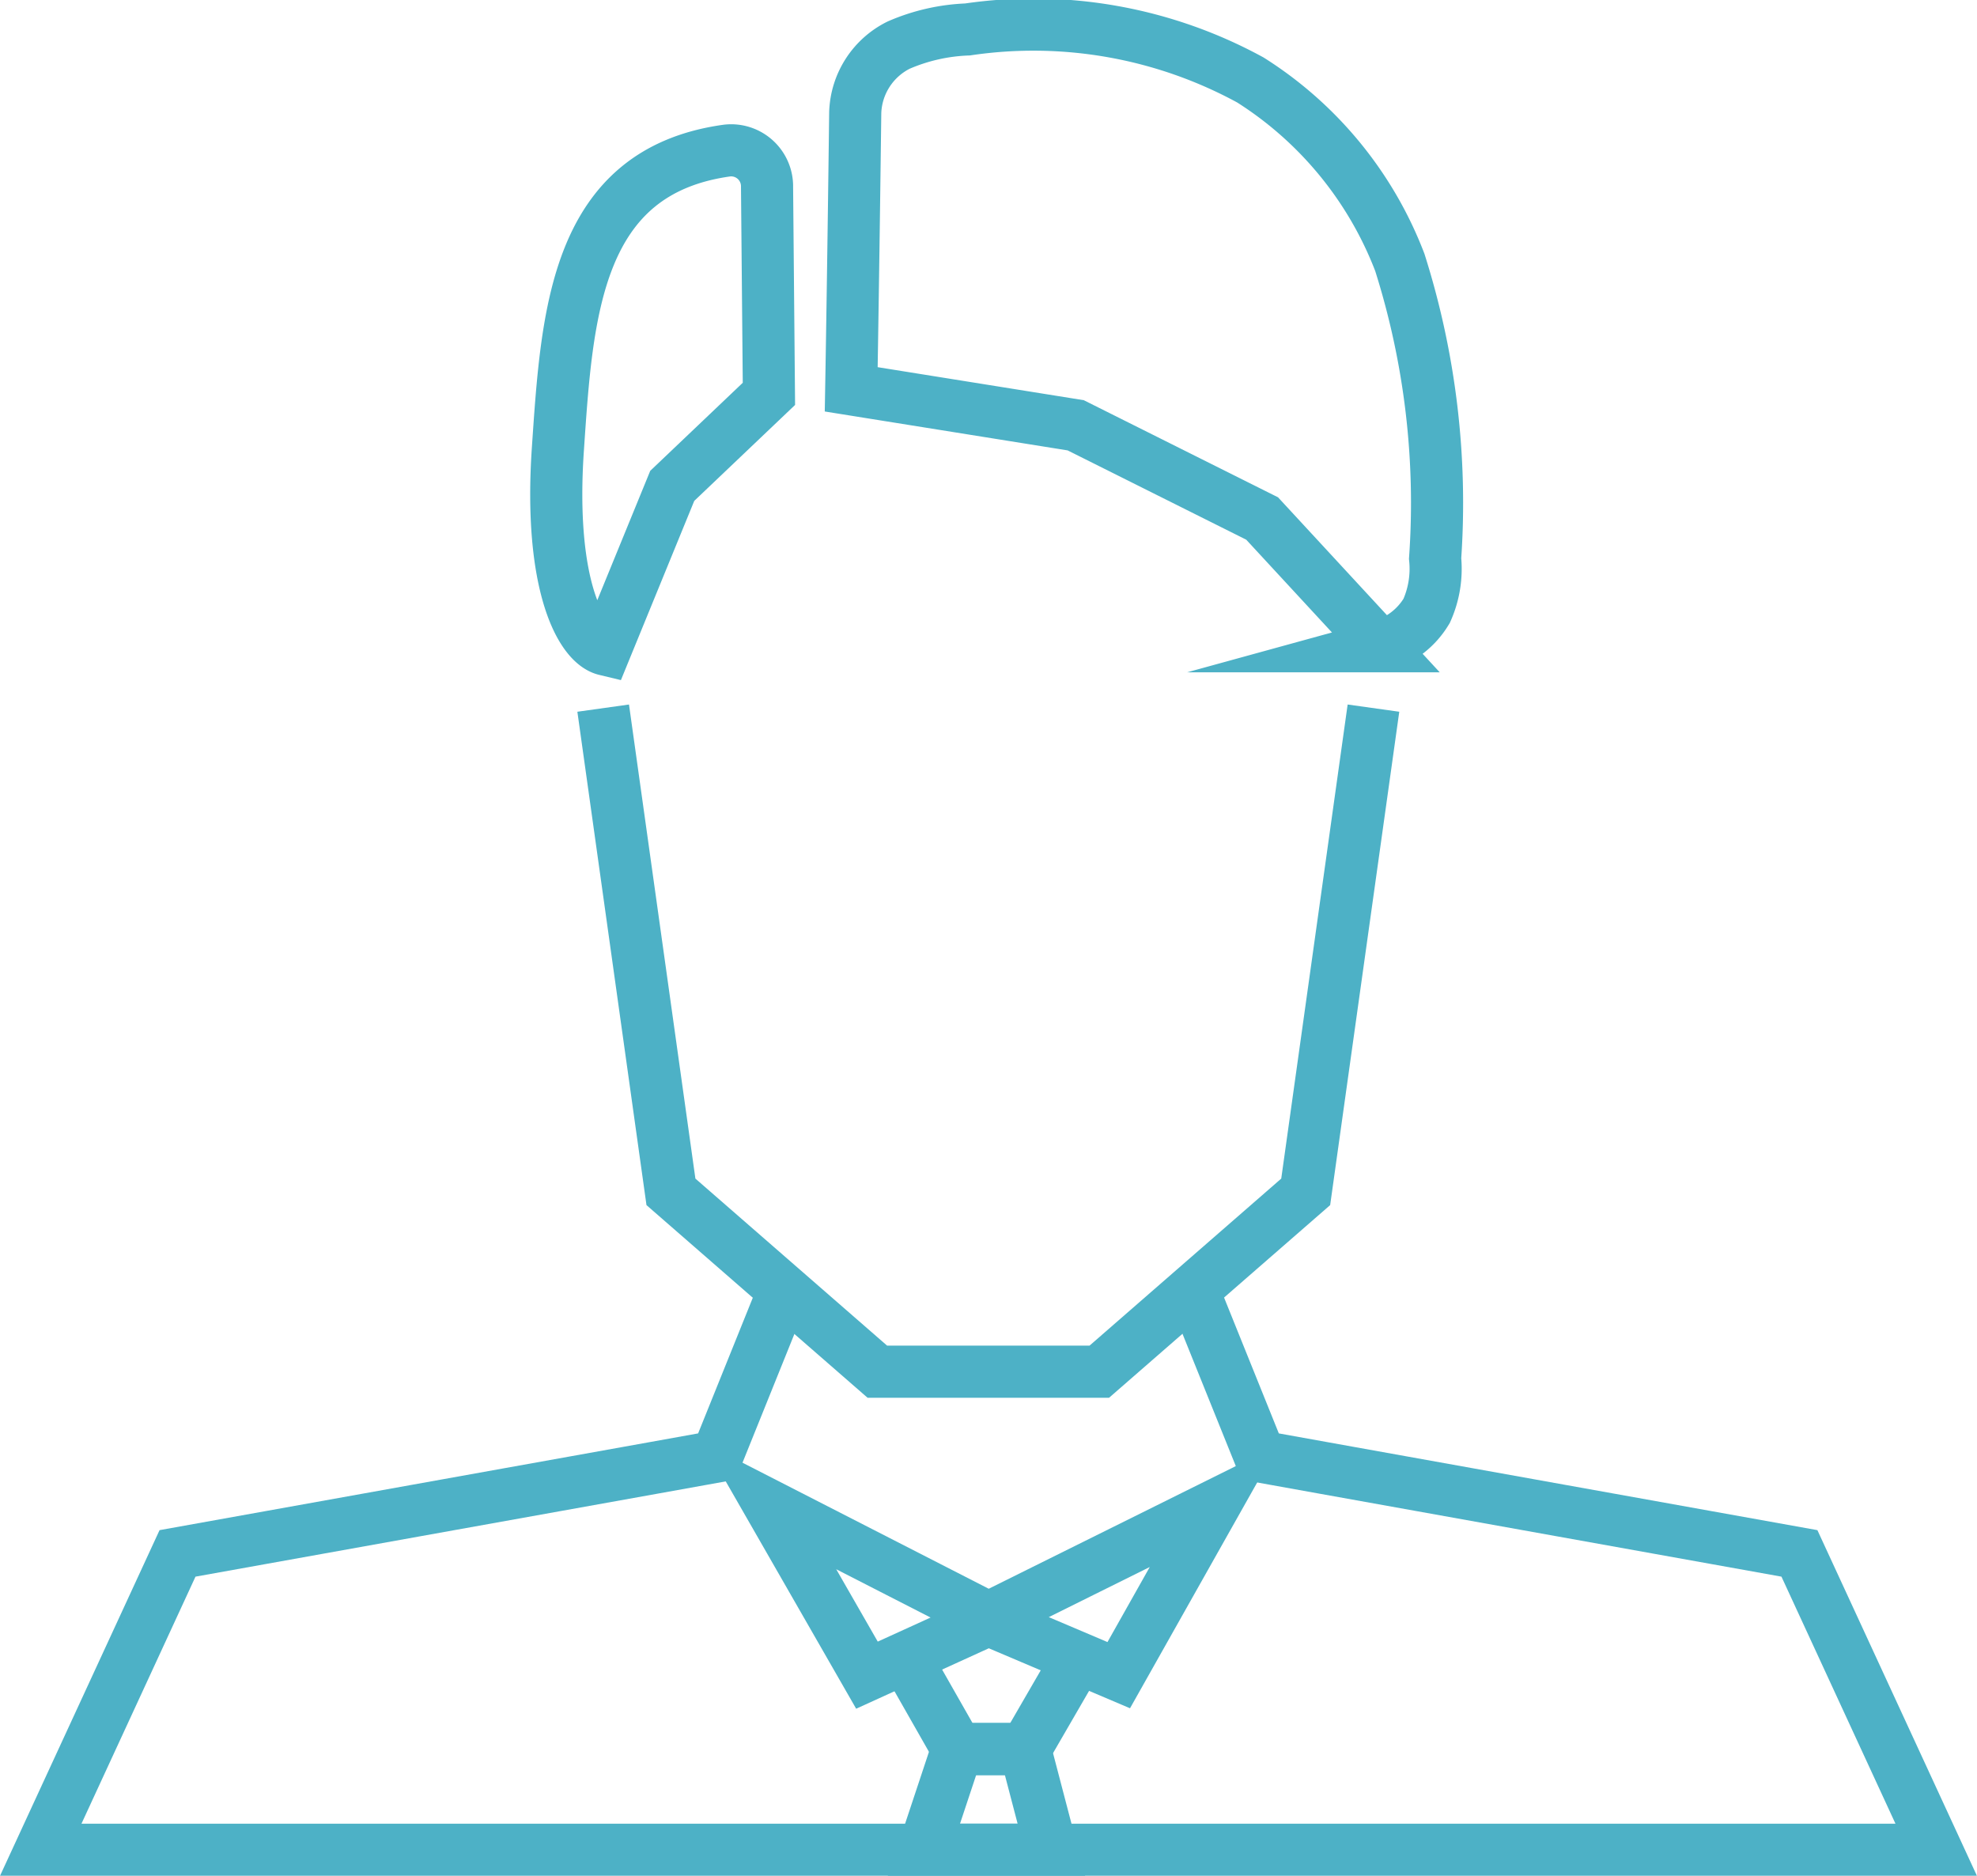 <svg xmlns="http://www.w3.org/2000/svg" width="37.932" height="35.985" viewBox="0 0 37.932 35.985">
  <g id="Group_126" data-name="Group 126" transform="translate(-793.652 -414.254)">
    <path id="Path_36" data-name="Path 36" d="M907.527,525.795l-1.3,9.28-3.96,3.45h-4.259l-3.96-3.45-1.3-9.28" transform="translate(-87.523 -97.956)" fill="none" stroke="#4db1c6" stroke-miterlimit="10" stroke-width="1"/>
    <path id="Path_37" data-name="Path 37" d="M816.6,628.786l1.228,3.046,1.228.221,4.561.819,4.56.819,2.624,5.685H794.434l2.624-5.685,4.56-.819,4.561-.819,1.228-.221,1.228-3.046" transform="translate(0 -189.636)" fill="none" stroke="#4db1c6" stroke-miterlimit="10" stroke-width="1"/>
    <path id="Path_38" data-name="Path 38" d="M916.687,659.179l4.195,2.147,4.326-2.147-1.828,3.245-2.5-1.062-2.331,1.062Z" transform="translate(-108.263 -216.033)" fill="none" stroke="#4db1c6" stroke-miterlimit="10" stroke-width="1"/>
    <path id="Path_39" data-name="Path 39" d="M949.949,685.206l1.044,1.834h1.3l1.062-1.834" transform="translate(-138.971 -239.229)" fill="none" stroke="#4db1c6" stroke-miterlimit="10" stroke-width="1"/>
    <path id="Path_40" data-name="Path 40" d="M949.37,699.538l-.642,1.933h2.445l-.506-1.933Z" transform="translate(-137.349 -251.732)" fill="none" stroke="#4db1c6" stroke-miterlimit="10" stroke-width="1"/>
    <path id="Path_41" data-name="Path 41" d="M886.789,434.79l1.855-1.765-.036-3.968a.689.689,0,0,0-.764-.7c-2.915.4-3.072,3.128-3.249,5.725s.439,3.735.909,3.848Z" transform="translate(-80.239 -11.215)" fill="none" stroke="#4db1c6" stroke-miterlimit="10" stroke-width="1"/>
    <path id="Path_42" data-name="Path 42" d="M947.211,425.969a15.272,15.272,0,0,0-.677-5.681,7.173,7.173,0,0,0-2.868-3.5,8.687,8.687,0,0,0-5.427-.969,3.653,3.653,0,0,0-1.32.3,1.5,1.5,0,0,0-.834,1.293s-.037,3.036-.077,5.311l4.307.69,3.577,1.788,2.265,2.451a1.5,1.5,0,0,0,.892-.68A1.97,1.97,0,0,0,947.211,425.969Z" transform="translate(-126.024 -1)" fill="none" stroke="#4db1c6" stroke-miterlimit="10" stroke-width="1"/>
  </g>
</svg>

